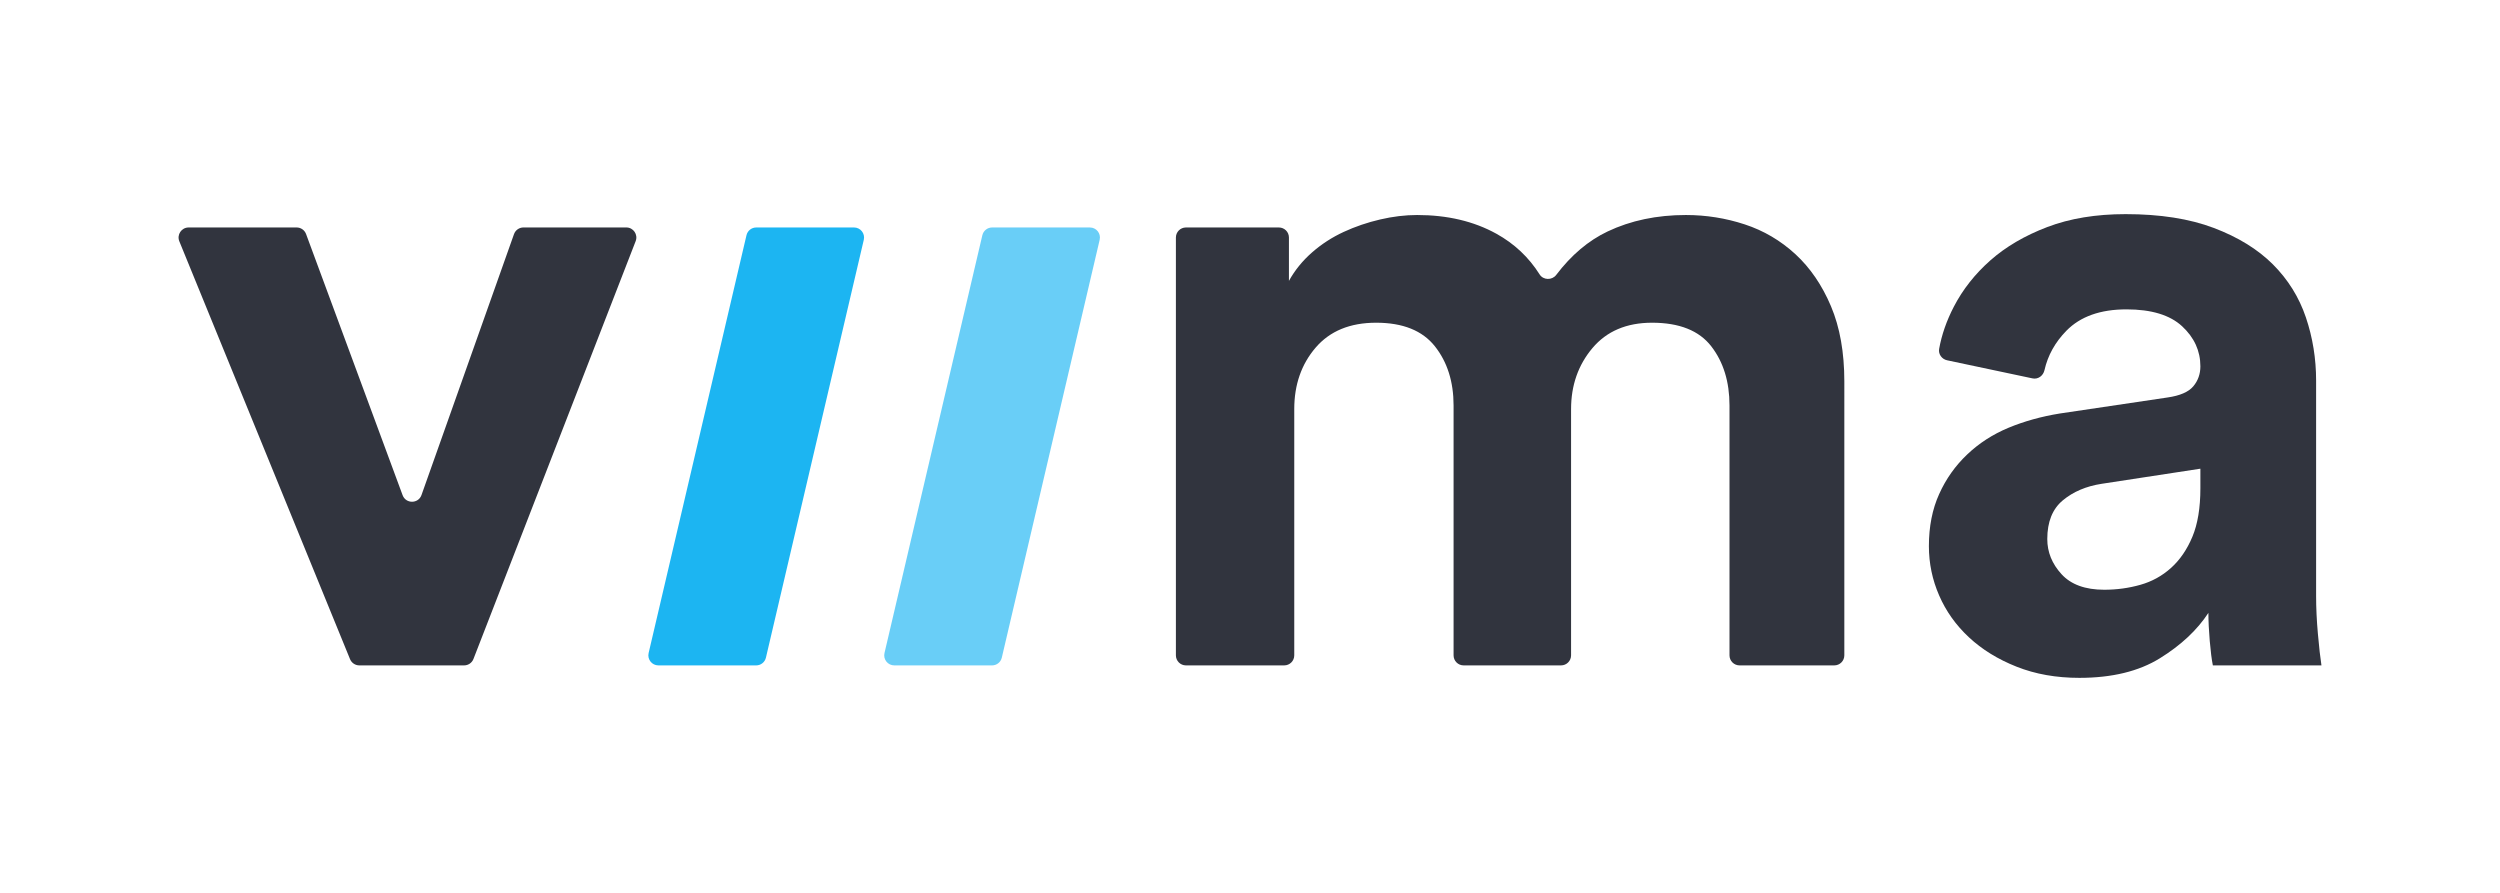 <?xml version="1.0" encoding="utf-8"?>
<!-- Generator: Adobe Illustrator 16.2.1, SVG Export Plug-In . SVG Version: 6.00 Build 0)  -->
<!DOCTYPE svg PUBLIC "-//W3C//DTD SVG 1.1//EN" "http://www.w3.org/Graphics/SVG/1.1/DTD/svg11.dtd">
<svg version="1.1" id="Layer_1" xmlns="http://www.w3.org/2000/svg" xmlns:xlink="http://www.w3.org/1999/xlink" x="0px" y="0px"
	 width="350px" height="125px" viewBox="0 0 350 125" enable-background="new 0 0 350 125" xml:space="preserve">
<g>
	<g>
		<g>
			<g>
				<defs>
					<rect id="SVGID_1_" x="-68.584" y="-63.482" width="487.168" height="251.966"/>
				</defs>
				<clipPath id="SVGID_2_">
					<use xlink:href="#SVGID_1_"  overflow="visible"/>
				</clipPath>
				<path clip-path="url(#SVGID_2_)" fill="#31343E" d="M64.973,93.155H50.306c-0.571,0-1.085-0.346-1.301-0.875L25.106,33.784
					c-0.378-0.925,0.303-1.938,1.302-1.938h15.121c0.589,0,1.114,0.367,1.319,0.918l13.516,36.561
					c0.456,1.234,2.205,1.224,2.644-0.018L71.959,32.78c0.199-0.561,0.73-0.936,1.325-0.936h14.398c0.989,0,1.669,0.993,1.311,1.915
					L66.284,92.256C66.074,92.799,65.553,93.155,64.973,93.155"/>
			</g>
		</g>
	</g>
	<g>
		<g>
			<g>
				<defs>
					<rect id="SVGID_3_" x="-68.584" y="-63.482" width="487.168" height="251.966"/>
				</defs>
				<clipPath id="SVGID_4_">
					<use xlink:href="#SVGID_3_"  overflow="visible"/>
				</clipPath>
				<path clip-path="url(#SVGID_4_)" fill="#1CB5F2" d="M90.807,91.428l13.701-58.496c0.149-0.636,0.716-1.086,1.369-1.086h13.686
					c0.908,0,1.576,0.845,1.369,1.727L107.23,92.07c-0.148,0.639-0.715,1.086-1.369,1.086H92.176
					C91.27,93.155,90.6,92.311,90.807,91.428"/>
			</g>
		</g>
	</g>
	<g>
		<g>
			<g>
				<defs>
					<rect id="SVGID_5_" x="-68.584" y="-63.482" width="487.168" height="251.966"/>
				</defs>
				<clipPath id="SVGID_6_">
					<use xlink:href="#SVGID_5_"  overflow="visible"/>
				</clipPath>
				<path opacity="0.66" clip-path="url(#SVGID_6_)" fill="#1CB5F2" enable-background="new    " d="M123.829,91.428l13.7-58.496
					c0.15-0.636,0.717-1.086,1.369-1.086h13.687c0.907,0,1.576,0.845,1.369,1.727L140.253,92.07
					c-0.149,0.639-0.716,1.086-1.369,1.086h-13.686C124.291,93.155,123.622,92.311,123.829,91.428"/>
			</g>
		</g>
	</g>
	<g>
		<g>
			<g>
				<defs>
					<rect id="SVGID_7_" x="-68.584" y="-63.482" width="487.168" height="251.966"/>
				</defs>
				<clipPath id="SVGID_8_">
					<use xlink:href="#SVGID_7_"  overflow="visible"/>
				</clipPath>
				<path clip-path="url(#SVGID_8_)" fill="#31343E" d="M164.626,91.75V33.252c0-0.776,0.629-1.406,1.406-1.406h13.013
					c0.777,0,1.406,0.63,1.406,1.406v6.071c0.83-1.495,1.91-2.824,3.24-3.988c1.326-1.162,2.805-2.118,4.424-2.866
					c1.619-0.747,3.32-1.327,5.107-1.744c1.783-0.415,3.51-0.623,5.172-0.623c4.234,0,7.934,0.872,11.092,2.617
					c2.521,1.395,4.545,3.297,6.061,5.702c0.514,0.814,1.738,0.836,2.32,0.071c2.111-2.784,4.512-4.811,7.195-6.085
					c3.236-1.536,6.895-2.305,10.967-2.305c2.819,0,5.562,0.436,8.223,1.308c2.658,0.872,5.027,2.265,7.105,4.174
					c2.072,1.913,3.734,4.341,4.98,7.291s1.869,6.461,1.869,10.529V91.75c0,0.776-0.629,1.405-1.406,1.405h-13.262
					c-0.777,0-1.408-0.629-1.408-1.405V56.77c0-3.322-0.85-6.085-2.553-8.287c-1.703-2.2-4.467-3.303-8.287-3.303
					c-3.57,0-6.354,1.185-8.35,3.552c-1.992,2.368-2.99,5.215-2.99,8.536V91.75c0,0.776-0.629,1.405-1.406,1.405h-13.637
					c-0.777,0-1.406-0.629-1.406-1.405V56.77c0-3.322-0.873-6.085-2.615-8.287c-1.744-2.2-4.483-3.303-8.225-3.303
					c-3.658,0-6.479,1.164-8.475,3.49c-1.992,2.326-2.99,5.192-2.99,8.598V91.75c0,0.776-0.629,1.405-1.406,1.405H166.03
					C165.255,93.155,164.626,92.526,164.626,91.75"/>
			</g>
		</g>
	</g>
	<g>
		<g>
			<g>
				<defs>
					<rect id="SVGID_9_" x="-68.584" y="-63.482" width="487.168" height="251.966"/>
				</defs>
				<clipPath id="SVGID_10_">
					<use xlink:href="#SVGID_9_"  overflow="visible"/>
				</clipPath>
				<path clip-path="url(#SVGID_10_)" fill="#31343E" d="M270.045,76.457c0-2.74,0.479-5.171,1.438-7.289
					c0.951-2.119,2.262-3.968,3.926-5.545c1.66-1.578,3.59-2.824,5.793-3.74c2.201-0.912,4.59-1.575,7.166-1.992l15.078-2.243
					c1.742-0.25,2.945-0.769,3.611-1.558c0.664-0.789,0.996-1.724,0.996-2.805c0-2.158-0.854-4.027-2.555-5.607
					c-1.703-1.576-4.299-2.367-7.789-2.367c-3.656,0-6.459,0.997-8.412,2.99c-1.586,1.621-2.605,3.461-3.07,5.519
					c-0.176,0.785-0.889,1.321-1.674,1.154l-11.959-2.534c-0.729-0.154-1.246-0.855-1.115-1.59c0.354-1.971,1.037-3.941,2.059-5.913
					c1.248-2.408,2.949-4.568,5.107-6.48c2.16-1.91,4.816-3.467,7.977-4.673c3.158-1.203,6.812-1.806,10.967-1.806
					c4.818,0,8.934,0.644,12.336,1.931c3.406,1.289,6.168,2.991,8.287,5.109c2.117,2.119,3.656,4.591,4.611,7.414
					c0.955,2.826,1.432,5.775,1.432,8.848v30.156c0,1.664,0.082,3.428,0.25,5.297c0.166,1.869,0.33,3.344,0.498,4.424h-15.203
					c-0.166-0.83-0.311-1.973-0.436-3.428c-0.123-1.451-0.188-2.762-0.188-3.926c-1.578,2.41-3.844,4.529-6.793,6.354
					c-2.944,1.826-6.707,2.742-11.271,2.742c-3.24,0-6.171-0.521-8.787-1.562c-2.617-1.037-4.84-2.405-6.666-4.108
					c-1.828-1.703-3.222-3.656-4.174-5.856C270.524,81.172,270.045,78.868,270.045,76.457 M294.596,82.564
					c1.742,0,3.426-0.229,5.047-0.688c1.619-0.455,3.055-1.246,4.301-2.367c1.244-1.121,2.242-2.572,2.988-4.359
					c0.748-1.787,1.121-4.051,1.121-6.793v-2.74l-13.832,2.117c-2.16,0.334-3.969,1.104-5.42,2.309
					c-1.455,1.205-2.182,3.012-2.182,5.42c0,1.828,0.664,3.472,1.994,4.922C289.942,81.838,291.936,82.564,294.596,82.564"/>
			</g>
		</g>
	</g>
</g>
</svg>
